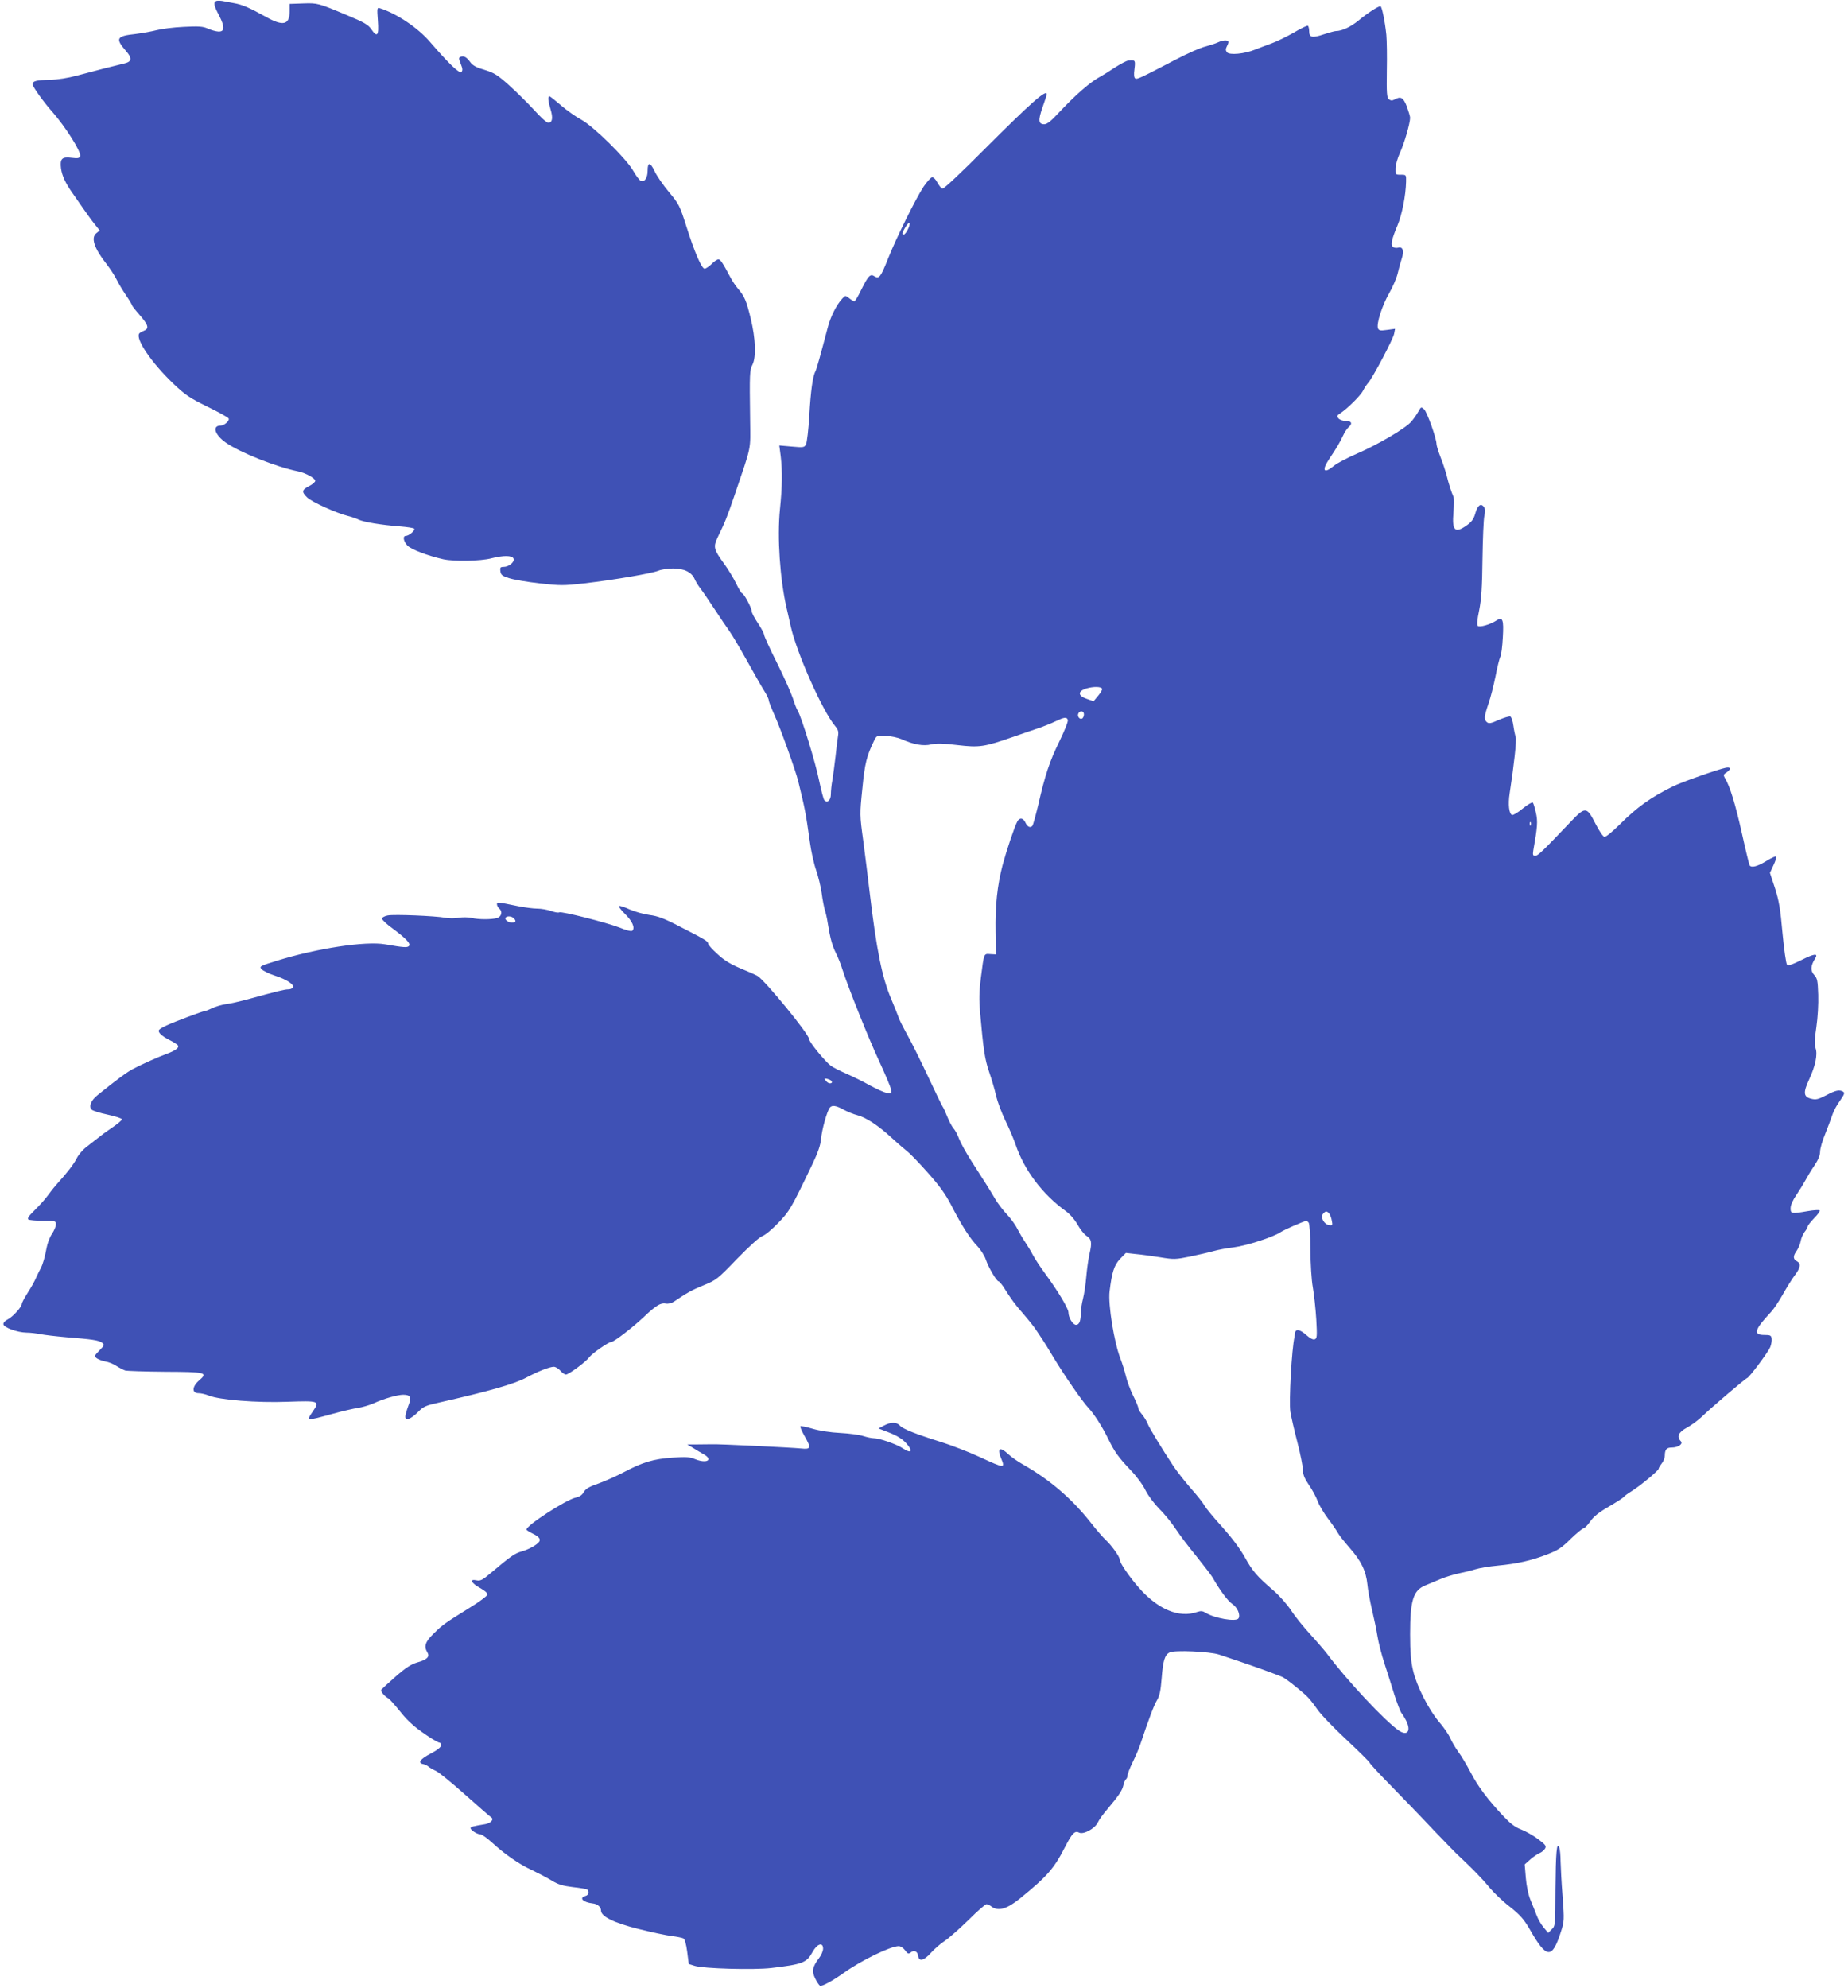 <?xml version="1.0" standalone="no"?>
<!DOCTYPE svg PUBLIC "-//W3C//DTD SVG 20010904//EN"
 "http://www.w3.org/TR/2001/REC-SVG-20010904/DTD/svg10.dtd">
<svg version="1.0" xmlns="http://www.w3.org/2000/svg"
 width="1190pt" height="1280pt" viewBox="0 0 1190 1280"
 preserveAspectRatio="xMidYMid meet">
<g transform="translate(0,1280) scale(0.1,-0.1)"
fill="#3f51b5" stroke="none">
<path d="M1393 12794 c-20 -9 -16 -30 18 -94 38 -74 36 -106 -6 -103 -17 1
-47 10 -67 19 -31 14 -58 16 -155 11 -65 -3 -143 -13 -173 -21 -30 -8 -92 -19
-138 -25 -122 -13 -131 -28 -61 -109 41 -46 38 -69 -8 -80 -56 -13 -205 -51
-308 -79 -56 -15 -122 -26 -175 -27 -88 -2 -110 -8 -110 -29 0 -15 72 -116
126 -176 87 -99 190 -262 180 -287 -5 -13 -15 -15 -55 -10 -62 8 -76 -6 -68
-69 7 -48 29 -95 75 -160 16 -22 45 -65 66 -95 21 -30 53 -75 73 -100 l35 -44
-22 -18 c-36 -29 -14 -96 66 -198 23 -30 53 -75 65 -100 12 -25 40 -71 61
-102 21 -31 38 -60 38 -63 0 -4 22 -32 50 -64 56 -64 62 -87 26 -101 -13 -5
-27 -13 -30 -18 -23 -37 80 -188 220 -322 78 -74 105 -92 219 -148 72 -35 133
-69 137 -76 9 -13 -27 -46 -51 -46 -57 0 -38 -61 35 -111 93 -64 322 -155 464
-184 48 -10 110 -44 110 -61 0 -7 -18 -23 -40 -34 -47 -24 -49 -37 -12 -73 30
-29 189 -101 262 -119 25 -6 56 -17 70 -24 31 -15 144 -34 262 -43 48 -4 91
-10 95 -15 9 -9 -33 -46 -53 -46 -22 0 -17 -34 9 -62 23 -25 130 -66 232 -89
70 -15 239 -12 308 6 78 20 136 20 144 -2 8 -21 -30 -53 -64 -53 -21 0 -24 -4
-21 -27 3 -24 11 -31 55 -45 29 -10 118 -25 198 -34 134 -15 154 -15 287 0
196 23 433 64 476 81 19 8 62 15 96 15 71 0 120 -24 139 -68 7 -16 22 -41 35
-58 13 -16 54 -76 92 -134 38 -58 82 -123 98 -145 16 -22 66 -107 112 -189 45
-81 95 -169 111 -194 16 -25 29 -52 29 -60 0 -8 17 -51 37 -96 37 -81 137
-359 153 -426 44 -180 48 -200 75 -392 8 -59 26 -140 40 -180 14 -40 30 -107
36 -148 5 -41 15 -90 20 -108 6 -18 15 -56 19 -85 16 -99 29 -146 53 -194 13
-26 32 -73 41 -103 38 -119 172 -453 238 -594 38 -82 72 -162 75 -179 6 -30 5
-30 -27 -24 -18 4 -67 26 -109 49 -42 24 -110 57 -151 75 -41 18 -86 41 -100
51 -38 29 -140 153 -140 172 0 31 -287 381 -333 407 -12 7 -62 29 -111 49 -65
28 -104 52 -147 92 -33 30 -59 59 -59 66 0 15 -19 27 -178 108 -105 55 -146
70 -200 77 -37 5 -93 21 -126 35 -32 15 -63 25 -69 23 -6 -2 10 -24 35 -49 48
-46 69 -91 50 -110 -6 -6 -34 0 -83 20 -85 33 -374 106 -388 98 -5 -4 -29 0
-53 9 -24 8 -63 15 -88 15 -25 0 -79 7 -120 15 -143 29 -140 29 -140 13 0 -9
7 -21 15 -28 23 -19 14 -53 -15 -61 -37 -10 -119 -10 -164 1 -22 5 -59 5 -83
1 -23 -5 -62 -5 -85 0 -65 12 -330 23 -371 15 -21 -4 -37 -13 -37 -21 0 -7 30
-36 68 -63 89 -66 119 -99 105 -113 -11 -11 -32 -10 -153 11 -126 22 -441 -26
-698 -106 -111 -34 -113 -36 -97 -55 10 -10 49 -29 86 -41 75 -24 126 -58 115
-76 -4 -7 -17 -12 -30 -12 -22 0 -69 -11 -261 -64 -49 -13 -112 -28 -140 -31
-27 -4 -68 -16 -89 -26 -22 -11 -44 -19 -48 -19 -13 0 -196 -69 -245 -92 -24
-11 -46 -24 -49 -29 -9 -15 15 -38 67 -65 26 -13 51 -29 55 -35 9 -15 -17 -34
-75 -55 -52 -19 -157 -66 -216 -97 -35 -18 -110 -73 -227 -168 -43 -34 -58
-74 -37 -94 8 -7 55 -22 104 -32 50 -11 90 -24 90 -30 0 -6 -30 -31 -67 -56
-37 -25 -77 -55 -90 -66 -13 -10 -43 -34 -68 -53 -25 -18 -54 -52 -65 -74 -18
-37 -65 -98 -123 -161 -12 -13 -40 -47 -61 -76 -21 -29 -62 -74 -90 -101 -36
-35 -47 -52 -38 -58 6 -4 49 -8 95 -8 79 0 82 -1 82 -24 0 -13 -12 -40 -26
-61 -14 -21 -29 -61 -34 -89 -11 -60 -24 -105 -38 -132 -6 -10 -19 -37 -29
-59 -9 -22 -34 -67 -55 -99 -21 -33 -38 -65 -38 -72 0 -19 -58 -83 -92 -100
-18 -9 -28 -22 -26 -31 4 -21 90 -52 148 -53 25 0 65 -5 90 -10 25 -5 101 -14
170 -20 164 -13 205 -19 227 -35 17 -13 16 -16 -17 -50 -34 -35 -34 -37 -16
-51 11 -7 36 -17 55 -20 20 -3 52 -16 71 -29 19 -12 45 -25 56 -29 11 -3 128
-7 258 -8 262 -1 277 -5 218 -56 -46 -40 -48 -82 -3 -82 16 0 45 -7 65 -15 67
-28 313 -48 509 -40 201 7 207 5 163 -60 -45 -66 -50 -66 129 -17 61 17 132
33 159 37 27 4 72 17 100 29 67 31 156 56 192 56 48 0 55 -16 33 -72 -10 -27
-19 -58 -19 -69 0 -30 36 -16 83 31 33 34 49 41 135 60 318 72 482 118 562
161 78 41 147 68 176 69 11 0 30 -11 42 -25 12 -14 28 -25 36 -25 18 0 129 82
149 110 18 25 125 100 144 100 16 0 136 92 208 160 80 76 109 93 142 87 16 -3
37 2 52 12 84 57 116 75 192 106 81 33 89 39 215 170 79 81 143 139 162 146
18 6 64 44 102 84 73 75 84 93 220 377 37 77 53 124 57 165 5 59 38 178 56
201 14 18 39 15 88 -12 24 -13 64 -30 89 -36 57 -15 135 -66 224 -148 39 -36
84 -74 99 -86 16 -12 75 -73 131 -136 79 -89 115 -139 155 -217 65 -126 116
-206 166 -258 20 -22 45 -60 53 -85 17 -51 70 -140 82 -140 4 0 17 -15 29 -32
54 -86 78 -118 131 -178 31 -36 69 -83 83 -105 15 -22 33 -49 40 -60 8 -11 40
-63 71 -115 68 -113 185 -283 225 -325 36 -38 91 -124 129 -203 40 -81 64
-115 142 -197 38 -39 80 -96 96 -130 17 -34 55 -85 90 -121 34 -33 81 -92 106
-130 25 -38 84 -116 132 -174 47 -59 94 -120 104 -136 46 -82 99 -153 128
-172 32 -21 53 -70 39 -92 -15 -24 -157 1 -213 37 -18 11 -30 12 -54 4 -115
-40 -251 16 -374 156 -63 72 -124 161 -124 182 0 18 -52 91 -90 126 -18 17
-61 66 -95 110 -123 156 -264 277 -436 375 -34 19 -77 49 -96 67 -53 50 -74
40 -48 -23 29 -70 26 -70 -134 4 -69 32 -180 75 -246 96 -163 51 -251 85 -271
108 -21 23 -59 23 -103 -1 l-34 -18 72 -28 c50 -20 83 -41 107 -68 45 -50 33
-69 -21 -33 -40 27 -151 66 -189 66 -12 0 -42 6 -67 14 -24 8 -91 17 -148 20
-63 3 -134 14 -178 27 -40 12 -76 19 -79 16 -3 -3 8 -30 25 -60 46 -80 43 -90
-21 -83 -60 6 -527 29 -573 27 -16 0 -59 -1 -95 -1 l-65 0 37 -22 c20 -13 51
-31 67 -40 67 -37 22 -64 -55 -32 -31 13 -58 15 -143 9 -122 -8 -194 -30 -311
-92 -47 -25 -121 -58 -165 -74 -61 -21 -84 -34 -96 -56 -10 -18 -27 -30 -51
-35 -62 -13 -318 -179 -318 -206 0 -4 18 -15 40 -26 40 -19 53 -36 42 -52 -14
-21 -69 -51 -113 -63 -44 -12 -71 -31 -199 -139 -53 -45 -67 -52 -91 -47 -48
11 -35 -18 22 -49 32 -18 49 -33 47 -44 -2 -8 -52 -46 -113 -83 -161 -100
-174 -109 -232 -166 -55 -53 -65 -84 -41 -122 17 -28 -2 -47 -67 -65 -39 -12
-73 -34 -138 -91 -47 -41 -88 -79 -92 -84 -6 -10 19 -41 47 -57 8 -5 42 -43
75 -84 55 -69 103 -110 206 -176 21 -13 42 -24 47 -24 6 0 10 -8 10 -17 0 -12
-24 -31 -68 -54 -67 -35 -85 -60 -47 -67 11 -2 27 -10 35 -17 8 -7 29 -19 47
-27 17 -7 102 -76 188 -153 87 -77 162 -143 168 -146 20 -13 -3 -38 -40 -44
-79 -13 -93 -17 -93 -25 0 -13 42 -40 62 -40 10 0 44 -24 76 -53 81 -75 178
-142 258 -178 38 -18 94 -47 125 -66 44 -27 72 -35 137 -43 46 -5 87 -12 92
-15 17 -11 11 -37 -10 -42 -44 -12 -16 -41 46 -48 31 -3 54 -23 54 -46 0 -38
83 -79 243 -119 84 -21 179 -41 212 -45 33 -4 67 -11 75 -15 10 -6 18 -35 25
-87 l10 -78 38 -12 c54 -18 383 -27 492 -14 204 24 229 34 267 103 29 53 68
66 68 22 0 -15 -11 -42 -26 -61 -43 -56 -48 -85 -25 -131 11 -23 25 -43 31
-47 11 -7 84 33 155 84 111 79 298 170 352 171 12 0 30 -12 41 -27 17 -23 22
-25 36 -14 21 18 44 8 48 -21 5 -39 35 -33 80 16 23 26 64 62 92 80 28 19 97
80 153 135 56 56 108 101 115 101 7 0 22 -7 32 -15 43 -33 100 -16 183 51 177
144 220 193 292 334 44 86 62 105 89 91 27 -15 102 25 121 65 7 16 34 54 60
84 75 89 98 123 105 157 4 18 12 35 17 38 5 4 9 14 9 23 0 9 15 49 34 87 19
39 41 90 49 115 53 159 87 250 107 283 17 29 24 62 30 140 9 116 20 151 51
168 31 16 259 6 319 -14 25 -8 88 -30 140 -47 89 -30 219 -77 265 -96 20 -8
92 -64 154 -119 18 -16 50 -56 71 -87 21 -32 103 -118 189 -198 83 -78 151
-145 151 -150 0 -4 64 -74 143 -154 78 -80 201 -207 272 -283 72 -75 147 -153
169 -172 71 -66 139 -135 189 -196 28 -33 86 -89 131 -123 66 -53 88 -78 126
-143 109 -192 144 -195 201 -17 22 68 22 75 11 227 -7 86 -12 188 -13 226 0
39 -4 79 -9 90 -16 40 -22 -33 -24 -270 -1 -231 -1 -235 -24 -257 l-23 -23
-29 35 c-16 19 -37 55 -46 80 -10 25 -27 70 -40 100 -13 32 -25 90 -29 141
l-7 85 37 33 c21 18 48 36 61 41 12 5 27 18 33 28 9 17 3 25 -45 61 -31 23
-80 51 -109 62 -38 14 -68 37 -111 82 -104 110 -168 196 -214 285 -25 48 -60
107 -79 132 -18 25 -42 65 -53 90 -11 25 -43 71 -71 103 -68 80 -145 232 -168
332 -14 58 -19 121 -19 233 0 218 20 282 97 314 21 9 65 27 98 41 33 14 87 30
120 37 33 7 80 18 105 26 25 8 90 19 145 24 126 12 215 32 318 72 68 26 93 42
151 100 39 37 76 68 83 68 6 0 26 20 42 43 22 32 55 59 121 97 50 29 93 57 96
62 3 5 24 21 47 35 57 35 177 135 177 146 0 5 9 20 20 34 11 14 20 36 20 49 0
41 11 54 44 54 43 0 76 24 59 41 -28 29 -15 58 39 87 28 15 72 47 98 72 56 55
278 244 291 248 15 6 134 165 148 199 7 17 11 42 9 55 -3 20 -8 23 -48 23 -73
0 -63 34 45 149 17 18 50 68 75 112 24 43 59 99 77 123 38 50 41 76 13 91 -25
14 -25 33 0 68 10 15 22 42 25 61 3 19 15 45 25 59 11 13 20 30 20 35 0 6 19
30 42 54 23 23 39 46 35 50 -4 4 -39 2 -78 -5 -104 -18 -109 -17 -109 19 0 20
14 52 39 88 21 31 46 72 56 91 10 19 35 61 56 92 27 40 39 69 39 93 0 19 15
72 34 117 18 46 39 101 46 123 7 22 29 62 48 88 28 40 32 51 21 58 -24 15 -48
10 -110 -23 -53 -27 -66 -30 -97 -22 -49 12 -52 39 -13 123 41 88 56 162 42
202 -8 23 -7 57 5 136 9 62 14 149 12 209 -3 91 -6 105 -26 127 -25 26 -23 60
5 104 24 37 -2 35 -87 -8 -59 -29 -85 -38 -93 -30 -6 6 -19 97 -29 203 -14
159 -23 210 -49 291 l-32 97 23 50 c13 27 21 53 17 56 -3 3 -32 -10 -64 -30
-57 -35 -96 -45 -107 -27 -3 5 -26 99 -50 208 -42 188 -77 301 -108 352 -12
21 -11 25 10 38 30 21 28 36 -5 30 -47 -9 -289 -94 -340 -120 -146 -72 -230
-133 -342 -244 -48 -48 -91 -83 -100 -81 -9 2 -34 39 -56 82 -58 114 -66 115
-162 14 -181 -190 -210 -218 -227 -218 -15 0 -17 6 -13 33 27 152 30 188 17
245 -7 31 -16 61 -20 65 -4 4 -33 -13 -64 -38 -31 -26 -63 -45 -70 -42 -19 8
-26 68 -15 139 28 182 46 345 39 363 -4 11 -11 44 -15 73 -4 30 -13 56 -20 59
-8 2 -41 -8 -74 -22 -50 -23 -64 -25 -76 -15 -20 17 -19 35 9 118 14 39 34
119 46 178 11 59 26 116 31 126 6 10 13 66 16 124 7 115 -1 135 -41 109 -39
-26 -109 -46 -120 -35 -7 7 -4 40 9 102 14 71 19 148 21 329 2 130 7 254 12
277 7 30 6 46 -3 58 -19 27 -41 10 -55 -41 -10 -36 -23 -54 -53 -76 -78 -56
-98 -37 -88 81 4 47 4 92 1 100 -13 28 -32 85 -45 140 -8 30 -26 84 -40 119
-14 36 -25 73 -25 82 0 36 -61 207 -80 224 -19 17 -20 16 -37 -15 -10 -18 -30
-47 -45 -64 -36 -43 -216 -149 -351 -207 -62 -27 -129 -62 -149 -79 -63 -52
-79 -31 -31 42 50 74 72 112 91 153 10 22 26 46 35 54 28 23 21 41 -17 41 -19
0 -39 7 -47 16 -12 15 -10 19 11 33 44 28 132 115 147 146 8 16 23 39 33 50
28 31 160 280 167 316 l6 32 -52 -7 c-43 -6 -52 -4 -58 10 -11 29 26 145 71
224 24 41 49 100 56 130 7 30 19 74 27 98 16 48 5 77 -26 67 -9 -2 -22 -1 -30
4 -18 12 -11 48 27 138 30 71 54 194 56 283 1 45 1 45 -34 45 -34 0 -35 1 -34
40 0 22 13 67 28 100 27 57 66 191 66 227 0 9 -10 41 -21 72 -23 59 -39 68
-80 45 -15 -8 -24 -7 -36 2 -13 11 -15 40 -13 184 2 93 0 197 -3 230 -9 88
-29 185 -38 185 -15 0 -85 -45 -141 -92 -52 -42 -107 -68 -147 -68 -8 0 -43
-10 -77 -21 -74 -25 -94 -21 -94 20 0 16 -4 32 -8 35 -5 3 -46 -17 -91 -44
-46 -26 -111 -58 -145 -70 -33 -12 -81 -30 -106 -40 -67 -27 -162 -36 -179
-17 -9 12 -10 21 -2 36 6 11 11 24 11 30 0 15 -35 14 -68 -2 -15 -7 -52 -19
-82 -27 -30 -7 -116 -45 -190 -84 -234 -122 -248 -128 -260 -121 -8 5 -10 24
-5 61 7 57 5 59 -40 54 -11 -1 -49 -21 -85 -44 -36 -24 -76 -49 -89 -56 -68
-35 -166 -120 -284 -247 -41 -44 -66 -63 -83 -63 -38 0 -40 26 -11 109 15 42
27 79 27 84 0 35 -99 -52 -397 -350 -160 -161 -267 -261 -275 -258 -8 3 -22
21 -33 41 -11 21 -25 34 -34 32 -9 -2 -33 -29 -54 -60 -49 -74 -177 -332 -228
-461 -48 -121 -58 -134 -88 -116 -27 18 -39 6 -86 -88 -19 -40 -39 -73 -44
-73 -4 0 -20 9 -33 20 -25 19 -25 19 -45 -3 -37 -40 -75 -116 -93 -185 -47
-179 -71 -266 -79 -281 -18 -33 -31 -130 -40 -288 -5 -89 -15 -171 -21 -184
-11 -20 -16 -21 -92 -14 l-80 7 9 -69 c11 -96 10 -198 -5 -343 -18 -181 0
-448 43 -635 8 -33 19 -85 26 -115 37 -170 205 -548 286 -644 20 -24 24 -37
19 -65 -3 -20 -11 -79 -16 -131 -6 -52 -15 -120 -20 -151 -6 -30 -10 -72 -10
-92 0 -39 -22 -59 -42 -39 -5 5 -20 61 -33 123 -22 113 -115 416 -139 454 -7
11 -21 47 -31 80 -11 33 -56 135 -102 227 -46 91 -83 173 -83 181 0 8 -18 42
-40 75 -22 33 -40 67 -40 77 0 21 -50 115 -62 115 -4 0 -21 28 -38 63 -16 34
-52 93 -80 131 -64 88 -68 105 -40 164 52 107 62 134 111 277 111 328 101 278
99 485 -4 298 -3 317 15 352 25 49 20 170 -11 297 -28 115 -40 143 -81 191
-15 18 -37 50 -48 71 -51 96 -66 119 -79 119 -8 0 -28 -13 -44 -30 -17 -16
-37 -30 -45 -30 -19 0 -65 106 -118 274 -42 132 -47 142 -112 220 -37 44 -79
105 -92 134 -28 59 -45 60 -45 3 0 -45 -19 -75 -43 -66 -9 4 -31 32 -49 64
-45 80 -258 289 -336 331 -34 18 -92 59 -129 91 -37 32 -71 59 -75 59 -12 0
-9 -30 7 -84 17 -56 12 -86 -15 -86 -10 0 -50 36 -91 82 -41 44 -113 116 -161
159 -75 67 -96 80 -157 99 -53 15 -77 28 -93 50 -24 33 -41 42 -63 34 -12 -5
-12 -11 2 -46 12 -30 13 -42 4 -51 -13 -13 -81 53 -203 194 -78 91 -216 183
-322 216 -18 6 -19 2 -13 -80 7 -99 -4 -111 -44 -53 -19 27 -46 43 -152 87
-190 80 -192 80 -286 77 l-86 -3 0 -46 c0 -89 -41 -100 -150 -39 -110 61 -156
81 -210 90 -27 5 -61 11 -75 14 -14 2 -31 2 -37 0z m4452 -1473 c-8 -17 -20
-31 -25 -31 -15 0 -12 11 12 50 25 41 36 25 13 -19z m1252 -2956 c2 -6 -10
-26 -26 -45 l-29 -35 -43 15 c-59 20 -61 49 -4 67 46 14 97 13 102 -2z m-117
-164 c0 -11 -5 -23 -11 -27 -15 -9 -33 12 -26 30 9 23 37 20 37 -3z m-104 -36
c4 -8 -21 -70 -54 -138 -64 -130 -93 -219 -137 -412 -16 -66 -32 -125 -37
-132 -13 -16 -33 -7 -46 23 -14 29 -37 31 -51 5 -19 -35 -69 -185 -95 -281
-34 -132 -48 -260 -45 -430 l2 -145 -36 2 c-43 3 -40 9 -61 -154 -11 -85 -12
-139 -5 -220 21 -237 30 -301 58 -383 16 -47 37 -116 45 -155 9 -38 36 -110
60 -160 24 -49 54 -119 66 -155 55 -163 173 -320 322 -427 28 -20 59 -56 77
-88 17 -30 42 -62 56 -71 34 -22 38 -43 21 -116 -8 -35 -17 -101 -21 -148 -4
-47 -13 -110 -21 -141 -8 -31 -14 -72 -14 -90 0 -53 -10 -79 -31 -79 -21 0
-49 47 -49 81 0 24 -69 139 -150 249 -30 41 -66 95 -79 120 -13 25 -36 63 -51
85 -15 22 -37 60 -50 85 -12 25 -42 65 -65 90 -24 25 -59 70 -77 101 -37 63
-67 110 -152 242 -33 51 -68 115 -79 142 -10 28 -27 59 -37 70 -10 11 -28 45
-40 75 -12 30 -25 59 -30 65 -4 5 -46 91 -92 190 -47 99 -107 222 -136 273
-28 51 -54 102 -57 115 -4 12 -25 65 -47 117 -59 139 -94 317 -138 685 -10 88
-29 237 -41 330 -23 168 -23 172 -6 338 16 164 28 210 75 307 17 35 18 35 76
32 33 -1 78 -11 101 -21 78 -35 140 -46 191 -34 35 8 77 7 168 -4 144 -17 174
-12 361 53 72 25 150 52 175 60 25 9 68 26 95 39 59 28 74 30 81 10z m2981
-677 c-3 -8 -6 -5 -6 6 -1 11 2 17 5 13 3 -3 4 -12 1 -19z m-6549 -600 c18
-18 14 -28 -12 -28 -25 0 -51 22 -39 33 10 11 38 8 51 -5z m2047 -1049 c10
-15 -15 -20 -30 -5 -8 8 -15 17 -15 19 0 8 40 -4 45 -14z m3204 -852 c6 -8 14
-28 17 -46 6 -30 5 -32 -17 -29 -32 4 -58 50 -40 72 16 20 25 20 40 3z m-132
-59 c6 -7 11 -85 11 -173 1 -91 7 -197 16 -245 8 -47 18 -139 22 -206 6 -107
5 -122 -10 -127 -11 -4 -30 6 -56 29 -40 36 -69 40 -71 9 -1 -8 -2 -18 -3 -22
-18 -73 -37 -416 -27 -483 5 -30 25 -118 45 -195 20 -77 36 -158 36 -180 0
-29 10 -53 38 -95 21 -30 47 -77 56 -104 10 -26 40 -77 67 -113 27 -35 55 -76
63 -91 8 -15 42 -58 76 -97 75 -85 106 -149 115 -235 3 -36 17 -110 30 -165
13 -55 29 -131 35 -170 6 -38 26 -117 45 -175 19 -58 48 -150 65 -205 18 -55
38 -107 45 -115 7 -8 20 -29 29 -47 33 -65 11 -101 -42 -68 -84 54 -337 323
-468 499 -17 22 -66 79 -109 126 -42 46 -98 115 -122 153 -25 37 -75 94 -111
125 -110 95 -135 124 -187 217 -32 57 -85 127 -146 195 -53 58 -103 119 -112
135 -9 17 -47 66 -86 109 -38 44 -90 109 -114 145 -74 112 -155 245 -167 275
-6 16 -22 42 -35 58 -14 16 -25 35 -25 42 0 8 -15 44 -34 82 -19 38 -39 94
-46 124 -7 30 -23 82 -36 115 -40 104 -79 345 -69 430 15 124 29 168 67 209
l38 39 62 -7 c35 -3 106 -13 158 -21 90 -15 100 -14 195 5 55 12 123 27 150
35 28 8 86 19 130 24 83 11 252 65 300 97 24 16 147 70 166 73 4 1 11 -5 16
-11z"/>
</g>
</svg>
